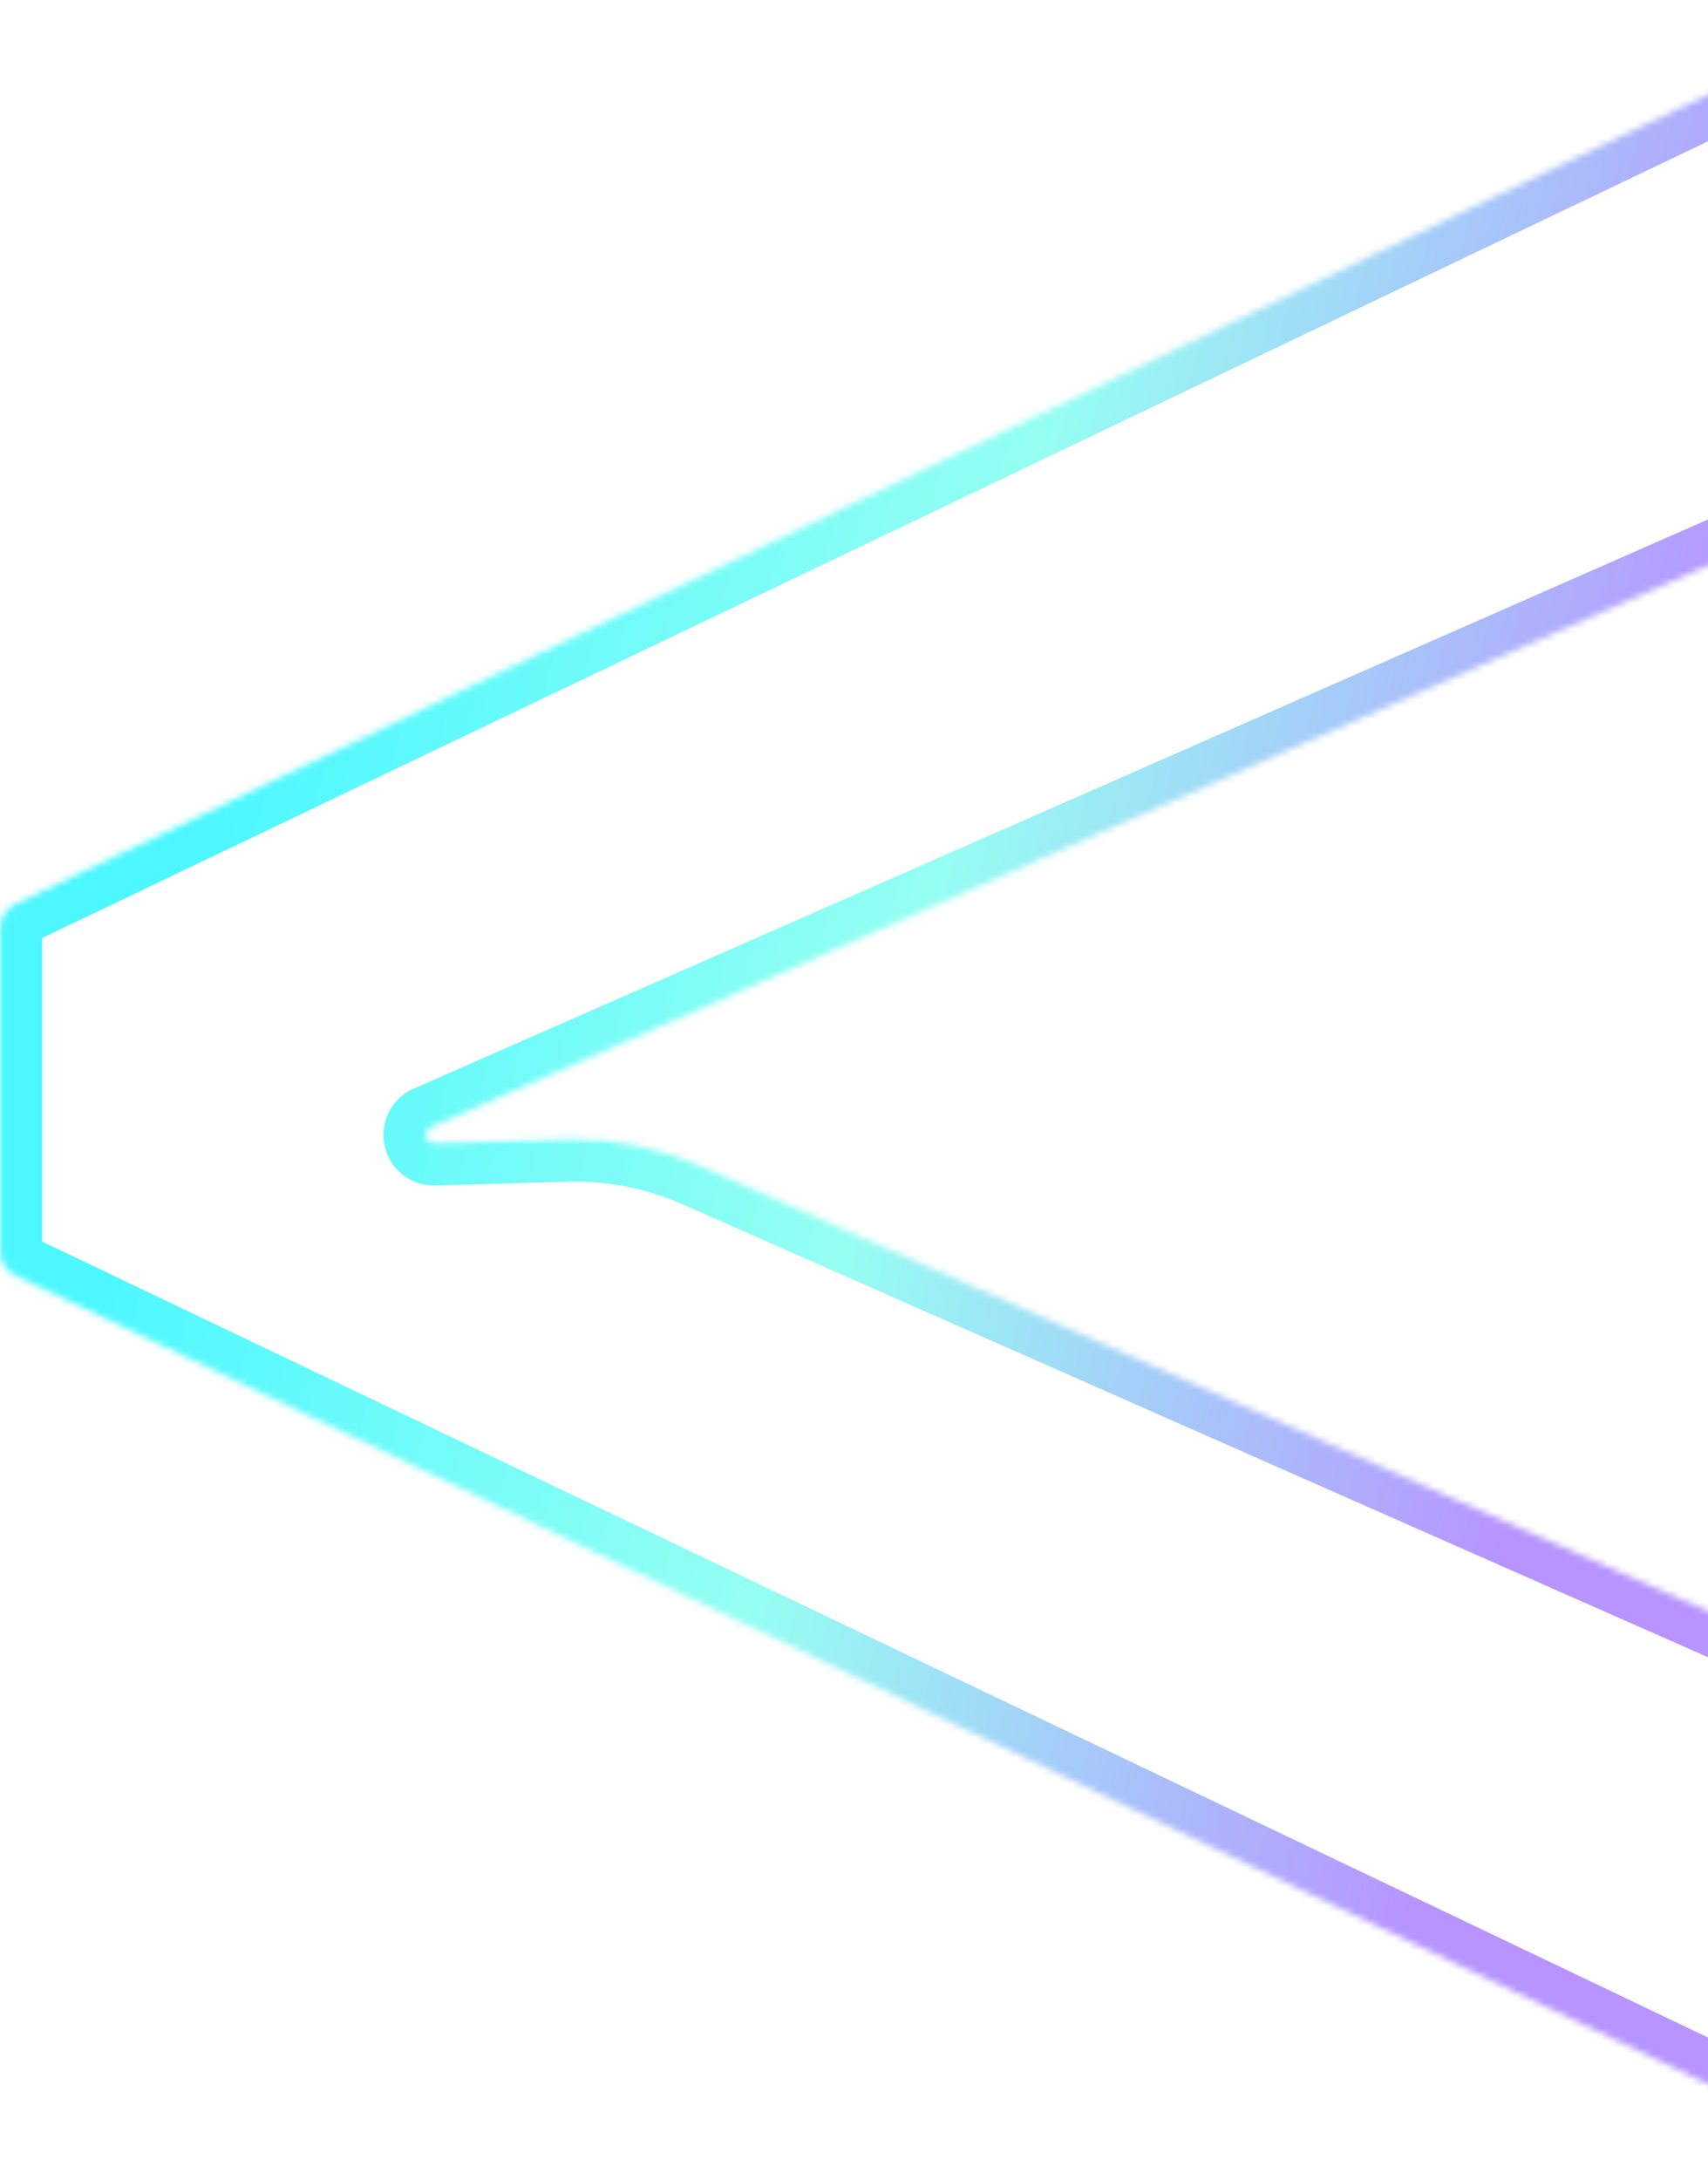 <svg width="265" height="338" viewBox="0 0 265 338" fill="none" xmlns="http://www.w3.org/2000/svg">
<g opacity="0.7">
<mask id="path-1-inside-1_9144_55534" fill="white">
<path d="M300.687 69.367V4.283C300.668 3.57 300.487 2.872 300.161 2.249C299.835 1.627 299.373 1.099 298.815 0.71C298.257 0.322 297.62 0.085 296.957 0.019C296.295 -0.047 295.627 0.061 295.012 0.333L2.275 140.244C1.568 140.577 0.971 141.134 0.566 141.839C0.161 142.545 -0.035 143.367 0.005 144.195V193.773C-0.035 194.601 0.161 195.422 0.566 196.128C0.971 196.833 1.568 197.39 2.275 197.723L295.288 337.634C295.904 337.906 296.571 338.014 297.233 337.948C297.896 337.882 298.533 337.645 299.091 337.257C299.649 336.868 300.111 336.34 300.437 335.718C300.763 335.096 300.944 334.398 300.963 333.684V268.535C301.005 267.667 300.777 266.809 300.317 266.094C299.856 265.379 299.188 264.849 298.417 264.584L108.248 180.637C102.035 177.956 95.391 176.614 88.694 176.687L67.224 177.296C66.957 177.291 66.7 177.191 66.492 177.013C66.283 176.835 66.135 176.589 66.07 176.311C66.006 176.034 66.028 175.741 66.134 175.479C66.24 175.217 66.424 174.999 66.656 174.86L298.463 72.972C299.181 72.745 299.801 72.254 300.216 71.587C300.631 70.919 300.814 70.115 300.733 69.317"/>
</mask>
<path d="M297.422 4.286L297.468 69.32L303.997 69.315L303.951 4.281L297.422 4.286ZM300.687 4.283H307.216V4.195L307.214 4.107L300.687 4.283ZM295.012 0.333L292.371 -5.638L292.284 -5.599L292.197 -5.558L295.012 0.333ZM2.275 140.244L5.057 146.151L5.074 146.143L5.09 146.135L2.275 140.244ZM0.005 144.195H6.534V144.036L6.527 143.878L0.005 144.195ZM0.005 193.773L6.527 194.089L6.534 193.931V193.773H0.005ZM2.275 197.723L5.088 191.831L5.073 191.823L5.057 191.816L2.275 197.723ZM295.288 337.634L292.475 343.526L292.561 343.567L292.647 343.605L295.288 337.634ZM300.963 333.684L307.49 333.861L307.492 333.772V333.684H300.963ZM300.963 268.535L294.441 268.221L294.434 268.378V268.535H300.963ZM298.417 264.584L295.78 270.557L296.036 270.67L296.301 270.761L298.417 264.584ZM108.248 180.637L110.885 174.664L110.86 174.653L110.835 174.643L108.248 180.637ZM88.694 176.687L88.623 170.158L88.566 170.159L88.509 170.16L88.694 176.687ZM67.224 177.296L67.095 183.824L67.252 183.827L67.409 183.823L67.224 177.296ZM66.656 174.86L64.029 168.883L63.656 169.047L63.306 169.256L66.656 174.86ZM298.463 72.972L296.495 66.746L296.158 66.852L295.836 66.994L298.463 72.972ZM307.216 69.367V4.283H294.158V69.367H307.216ZM307.214 4.107C307.168 2.414 306.74 0.738 305.945 -0.781L294.377 5.279C294.234 5.005 294.167 4.725 294.16 4.46L307.214 4.107ZM305.945 -0.781C305.148 -2.301 303.994 -3.64 302.546 -4.648L295.085 6.069C294.752 5.837 294.522 5.555 294.377 5.279L305.945 -0.781ZM302.546 -4.648C301.094 -5.659 299.399 -6.3 297.602 -6.479L296.312 6.516C295.84 6.469 295.42 6.302 295.085 6.069L302.546 -4.648ZM297.602 -6.479C295.804 -6.657 294.006 -6.361 292.371 -5.638L297.654 6.304C297.249 6.483 296.786 6.563 296.312 6.516L297.602 -6.479ZM292.197 -5.558L-0.541 134.353L5.09 146.135L297.828 6.224L292.197 -5.558ZM-0.507 134.337C-2.474 135.264 -4.053 136.772 -5.095 138.587L6.227 145.092C5.996 145.495 5.609 145.891 5.057 146.151L-0.507 134.337ZM-5.095 138.587C-6.135 140.397 -6.616 142.46 -6.516 144.511L6.527 143.878C6.546 144.273 6.456 144.694 6.227 145.092L-5.095 138.587ZM-6.524 144.195V193.773H6.534V144.195H-6.524ZM-6.516 193.456C-6.616 195.507 -6.135 197.571 -5.095 199.381L6.227 192.875C6.456 193.274 6.546 193.694 6.527 194.089L-6.516 193.456ZM-5.095 199.381C-4.053 201.195 -2.474 202.703 -0.507 203.63L5.057 191.816C5.609 192.076 5.996 192.472 6.227 192.875L-5.095 199.381ZM-0.538 203.615L292.475 343.526L298.102 331.742L5.088 191.831L-0.538 203.615ZM292.647 343.605C294.283 344.329 296.082 344.624 297.878 344.445L296.588 331.451C297.06 331.404 297.524 331.484 297.93 331.663L292.647 343.605ZM297.878 344.445C299.673 344.267 301.369 343.627 302.822 342.615L295.361 331.898C295.697 331.664 296.118 331.498 296.588 331.451L297.878 344.445ZM302.822 342.615C304.27 341.607 305.424 340.268 306.221 338.748L294.653 332.688C294.798 332.412 295.028 332.13 295.361 331.898L302.822 342.615ZM306.221 338.748C307.017 337.229 307.444 335.553 307.49 333.861L294.436 333.507C294.443 333.242 294.51 332.962 294.653 332.688L306.221 338.748ZM307.492 333.684V268.535H294.434V333.684H307.492ZM307.485 268.848C307.59 266.652 307.02 264.442 305.805 262.557L294.829 269.631C294.535 269.175 294.419 268.681 294.441 268.221L307.485 268.848ZM305.805 262.557C304.586 260.665 302.756 259.169 300.533 258.408L296.301 270.761C295.621 270.528 295.127 270.093 294.829 269.631L305.805 262.557ZM301.054 258.611L110.885 174.664L105.611 186.611L295.78 270.557L301.054 258.611ZM110.835 174.643C103.792 171.603 96.243 170.075 88.623 170.158L88.766 183.216C94.538 183.153 100.278 184.309 105.661 186.632L110.835 174.643ZM88.509 170.16L67.039 170.769L67.409 183.823L88.88 183.214L88.509 170.16ZM67.352 170.768C68.642 170.793 69.827 171.276 70.732 172.048L62.252 181.979C63.573 183.107 65.272 183.788 67.095 183.824L67.352 170.768ZM70.732 172.048C71.627 172.813 72.191 173.807 72.43 174.83L59.712 177.792C60.079 179.37 60.939 180.858 62.252 181.979L70.732 172.048ZM72.43 174.83C72.668 175.852 72.589 176.931 72.189 177.923L60.08 173.035C59.467 174.552 59.344 176.216 59.712 177.792L72.43 174.83ZM72.189 177.923C71.787 178.918 71.052 179.839 70.007 180.464L63.306 169.256C61.795 170.159 60.693 171.515 60.08 173.035L72.189 177.923ZM69.284 180.837L301.09 78.949L295.836 66.994L64.029 168.883L69.284 180.837ZM300.432 79.197C302.706 78.478 304.565 76.959 305.762 75.032L294.669 68.141C295.037 67.55 295.655 67.012 296.495 66.746L300.432 79.197ZM305.762 75.032C306.955 73.112 307.452 70.861 307.229 68.659L294.237 69.975C294.175 69.37 294.307 68.725 294.669 68.141L305.762 75.032Z" fill="url(#paint0_linear_9144_55534)" mask="url(#path-1-inside-1_9144_55534)"/>
</g>
<defs>
<linearGradient id="paint0_linear_9144_55534" x1="3.8" y1="243.6" x2="218.708" y2="297.233" gradientUnits="userSpaceOnUse">
<stop stop-color="#00F4FF"/>
<stop offset="0.5" stop-color="#68FFED"/>
<stop offset="1" stop-color="#9867FF"/>
</linearGradient>
</defs>
</svg>
